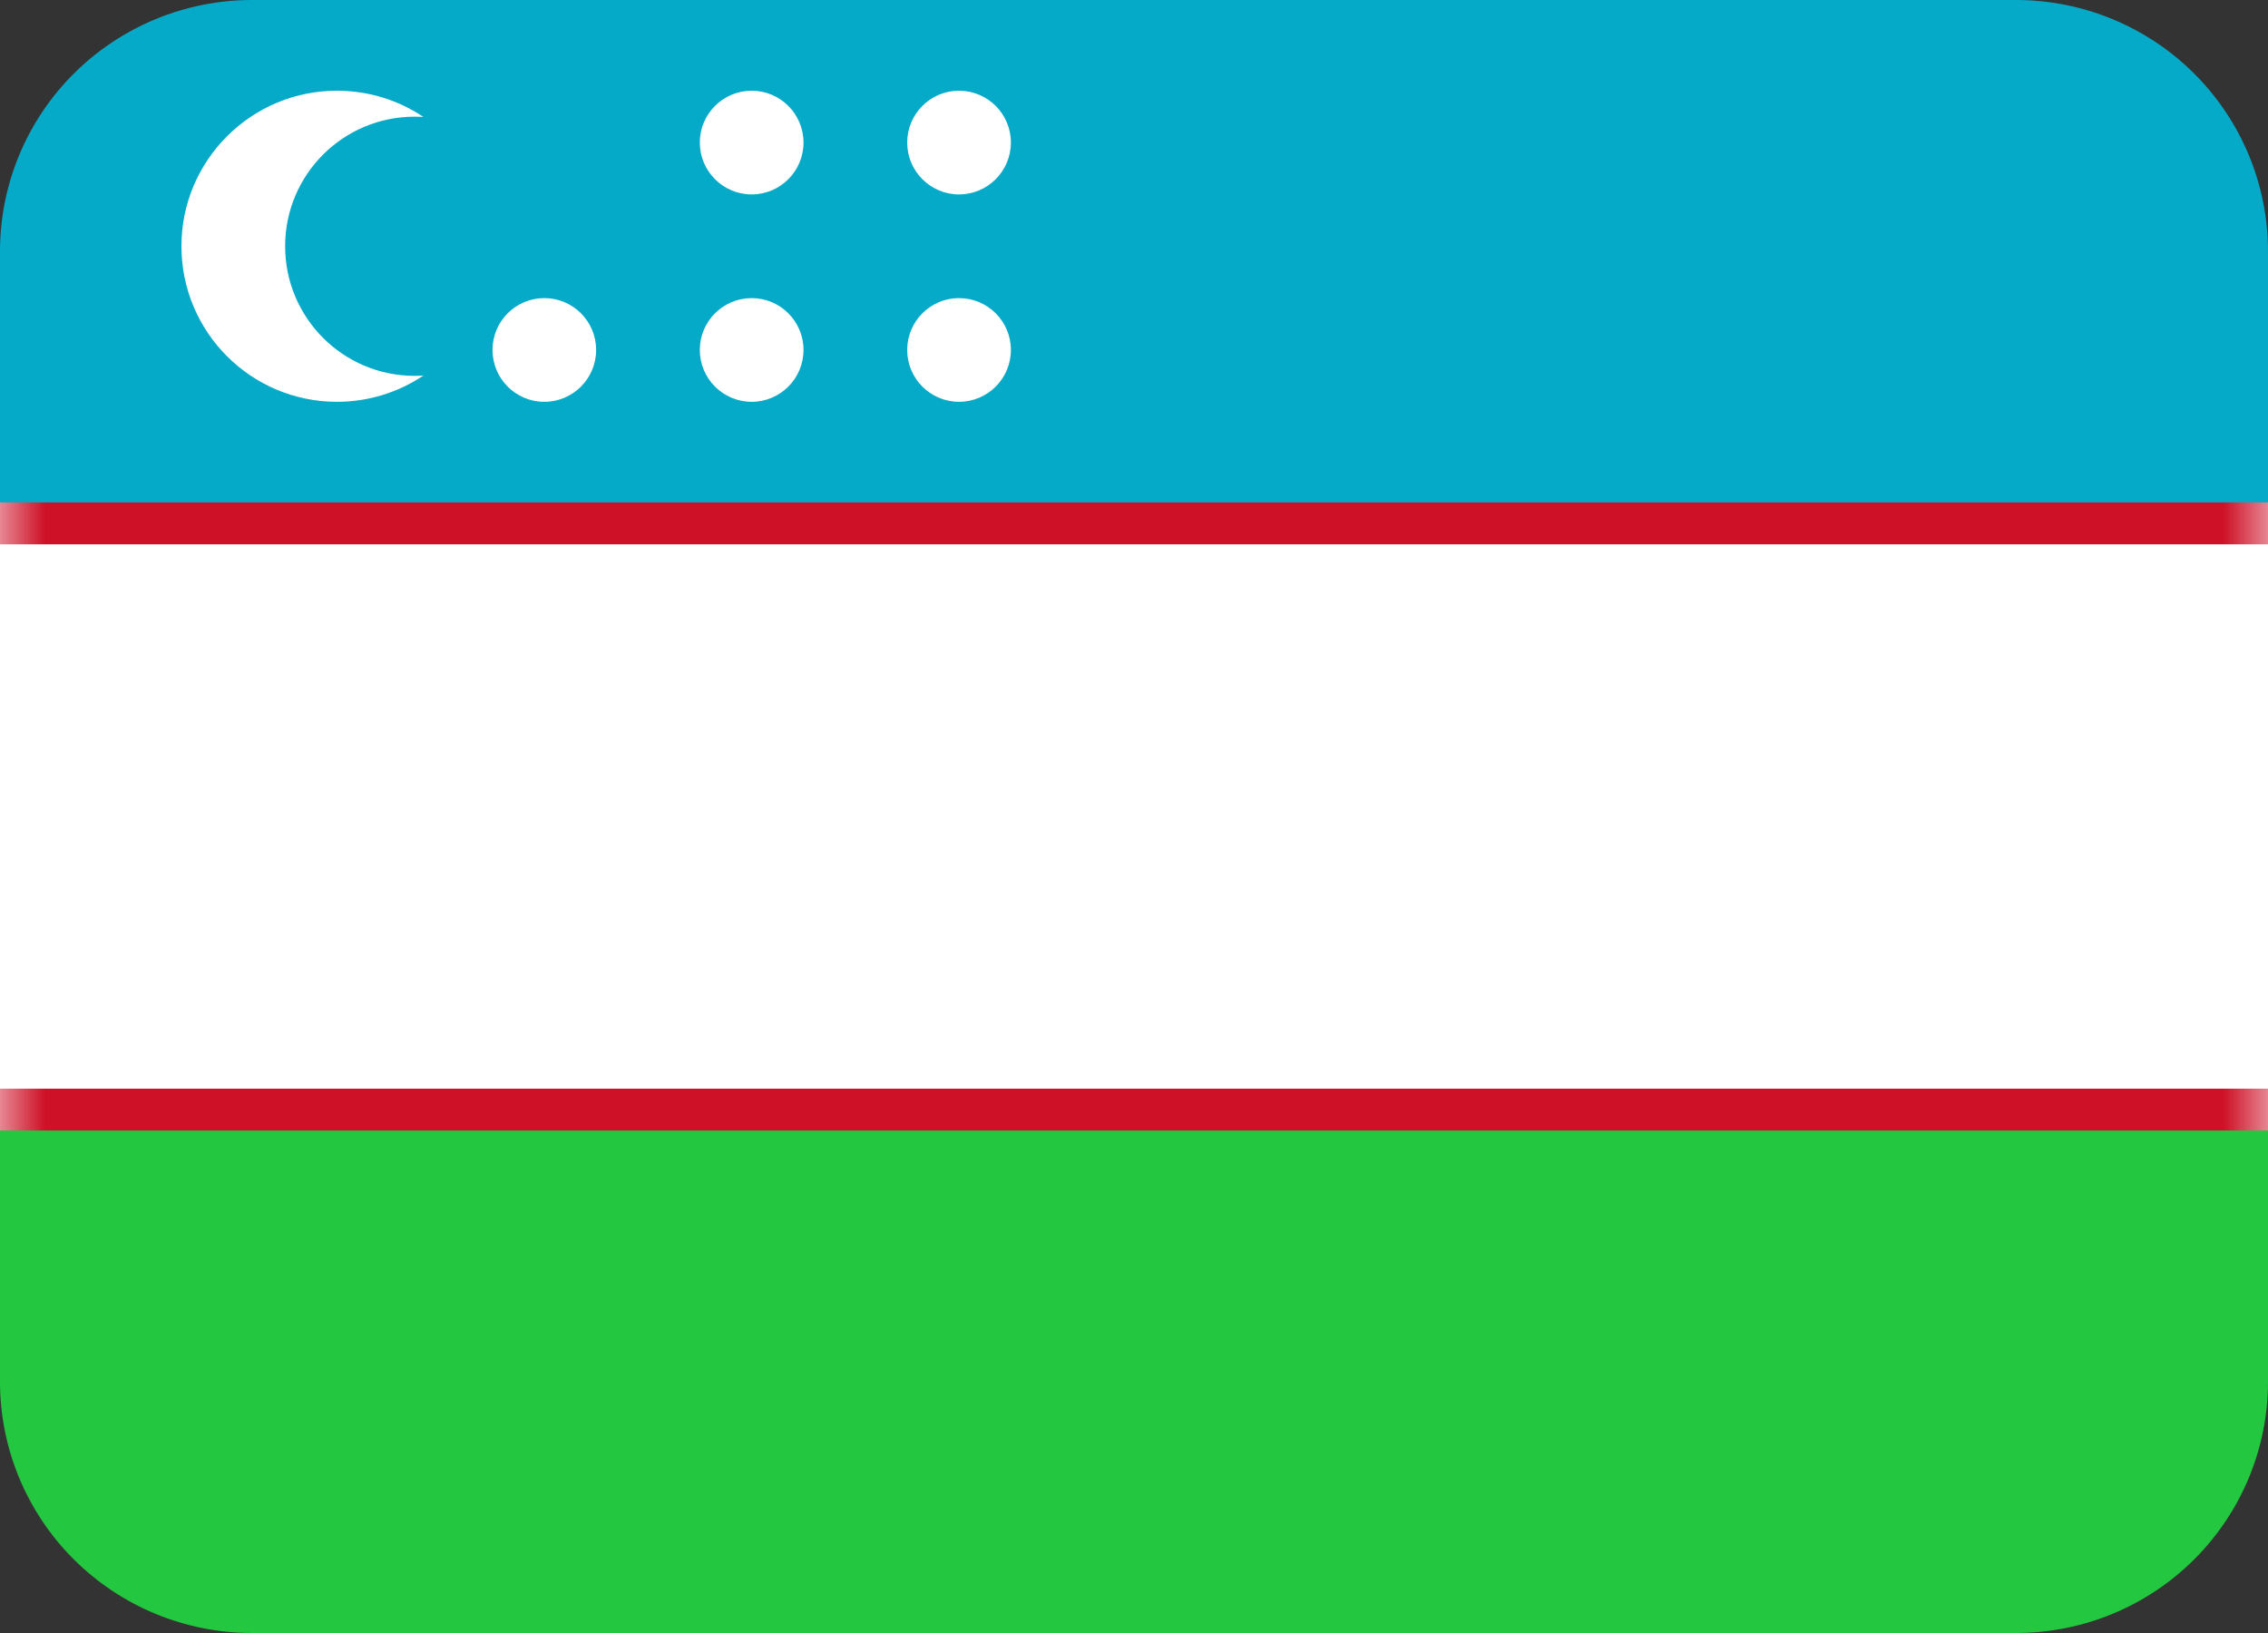 <svg width="25" height="18" viewBox="0 0 25 18" fill="none" xmlns="http://www.w3.org/2000/svg">
<rect x="0" y="0" width="25" height="18" fill="#333333" stroke="none"/>
<g clip-path="url(#clip0_218_6)">
<mask id="path-1-inside-1_218_6" fill="white">
<path d="M0 5H25V13H0V5Z"/>
</mask>
<path d="M0 5H25V13H0V5Z" fill="white"/>
<path d="M0 6H25V4H0V6ZM25 12H0V14H25V12Z" fill="#CE1126" mask="url(#path-1-inside-1_218_6)"/>
<path d="M25 15.231C25 15.965 24.707 16.67 24.186 17.189C23.666 17.708 22.959 18 22.222 18H2.778C2.041 18 1.335 17.708 0.814 17.189C0.293 16.67 0 15.965 0 15.231V12.461H25V15.231Z" fill="#23C840"/>
<path d="M22.222 0H2.778C2.041 0 1.335 0.292 0.814 0.811C0.293 1.33 0 2.035 0 2.769V5.538H25V2.769C25 2.035 24.707 1.33 24.186 0.811C23.666 0.292 22.959 0 22.222 0Z" fill="#04AAC8"/>
<path fill-rule="evenodd" clip-rule="evenodd" d="M3.714 4.429C4.067 4.429 4.394 4.322 4.667 4.14C4.635 4.142 4.604 4.143 4.571 4.143C3.782 4.143 3.143 3.503 3.143 2.714C3.143 1.925 3.782 1.286 4.571 1.286C4.604 1.286 4.635 1.287 4.667 1.289C4.394 1.106 4.067 1 3.714 1C2.768 1 2 1.768 2 2.714C2 3.661 2.768 4.429 3.714 4.429ZM6.571 3.857C6.571 4.173 6.316 4.429 6 4.429C5.684 4.429 5.429 4.173 5.429 3.857C5.429 3.542 5.684 3.286 6 3.286C6.316 3.286 6.571 3.542 6.571 3.857ZM8.286 2.143C8.601 2.143 8.857 1.887 8.857 1.571C8.857 1.256 8.601 1 8.286 1C7.97 1 7.714 1.256 7.714 1.571C7.714 1.887 7.97 2.143 8.286 2.143ZM11.143 1.571C11.143 1.887 10.887 2.143 10.571 2.143C10.256 2.143 10 1.887 10 1.571C10 1.256 10.256 1 10.571 1C10.887 1 11.143 1.256 11.143 1.571ZM10.571 4.429C10.887 4.429 11.143 4.173 11.143 3.857C11.143 3.542 10.887 3.286 10.571 3.286C10.256 3.286 10 3.542 10 3.857C10 4.173 10.256 4.429 10.571 4.429ZM8.857 3.857C8.857 4.173 8.601 4.429 8.286 4.429C7.97 4.429 7.714 4.173 7.714 3.857C7.714 3.542 7.97 3.286 8.286 3.286C8.601 3.286 8.857 3.542 8.857 3.857Z" fill="white"/>
</g>
<defs>
<clipPath id="clip0_218_6">
<rect width="25" height="18" fill="white"/>
</clipPath>
</defs>
</svg>
